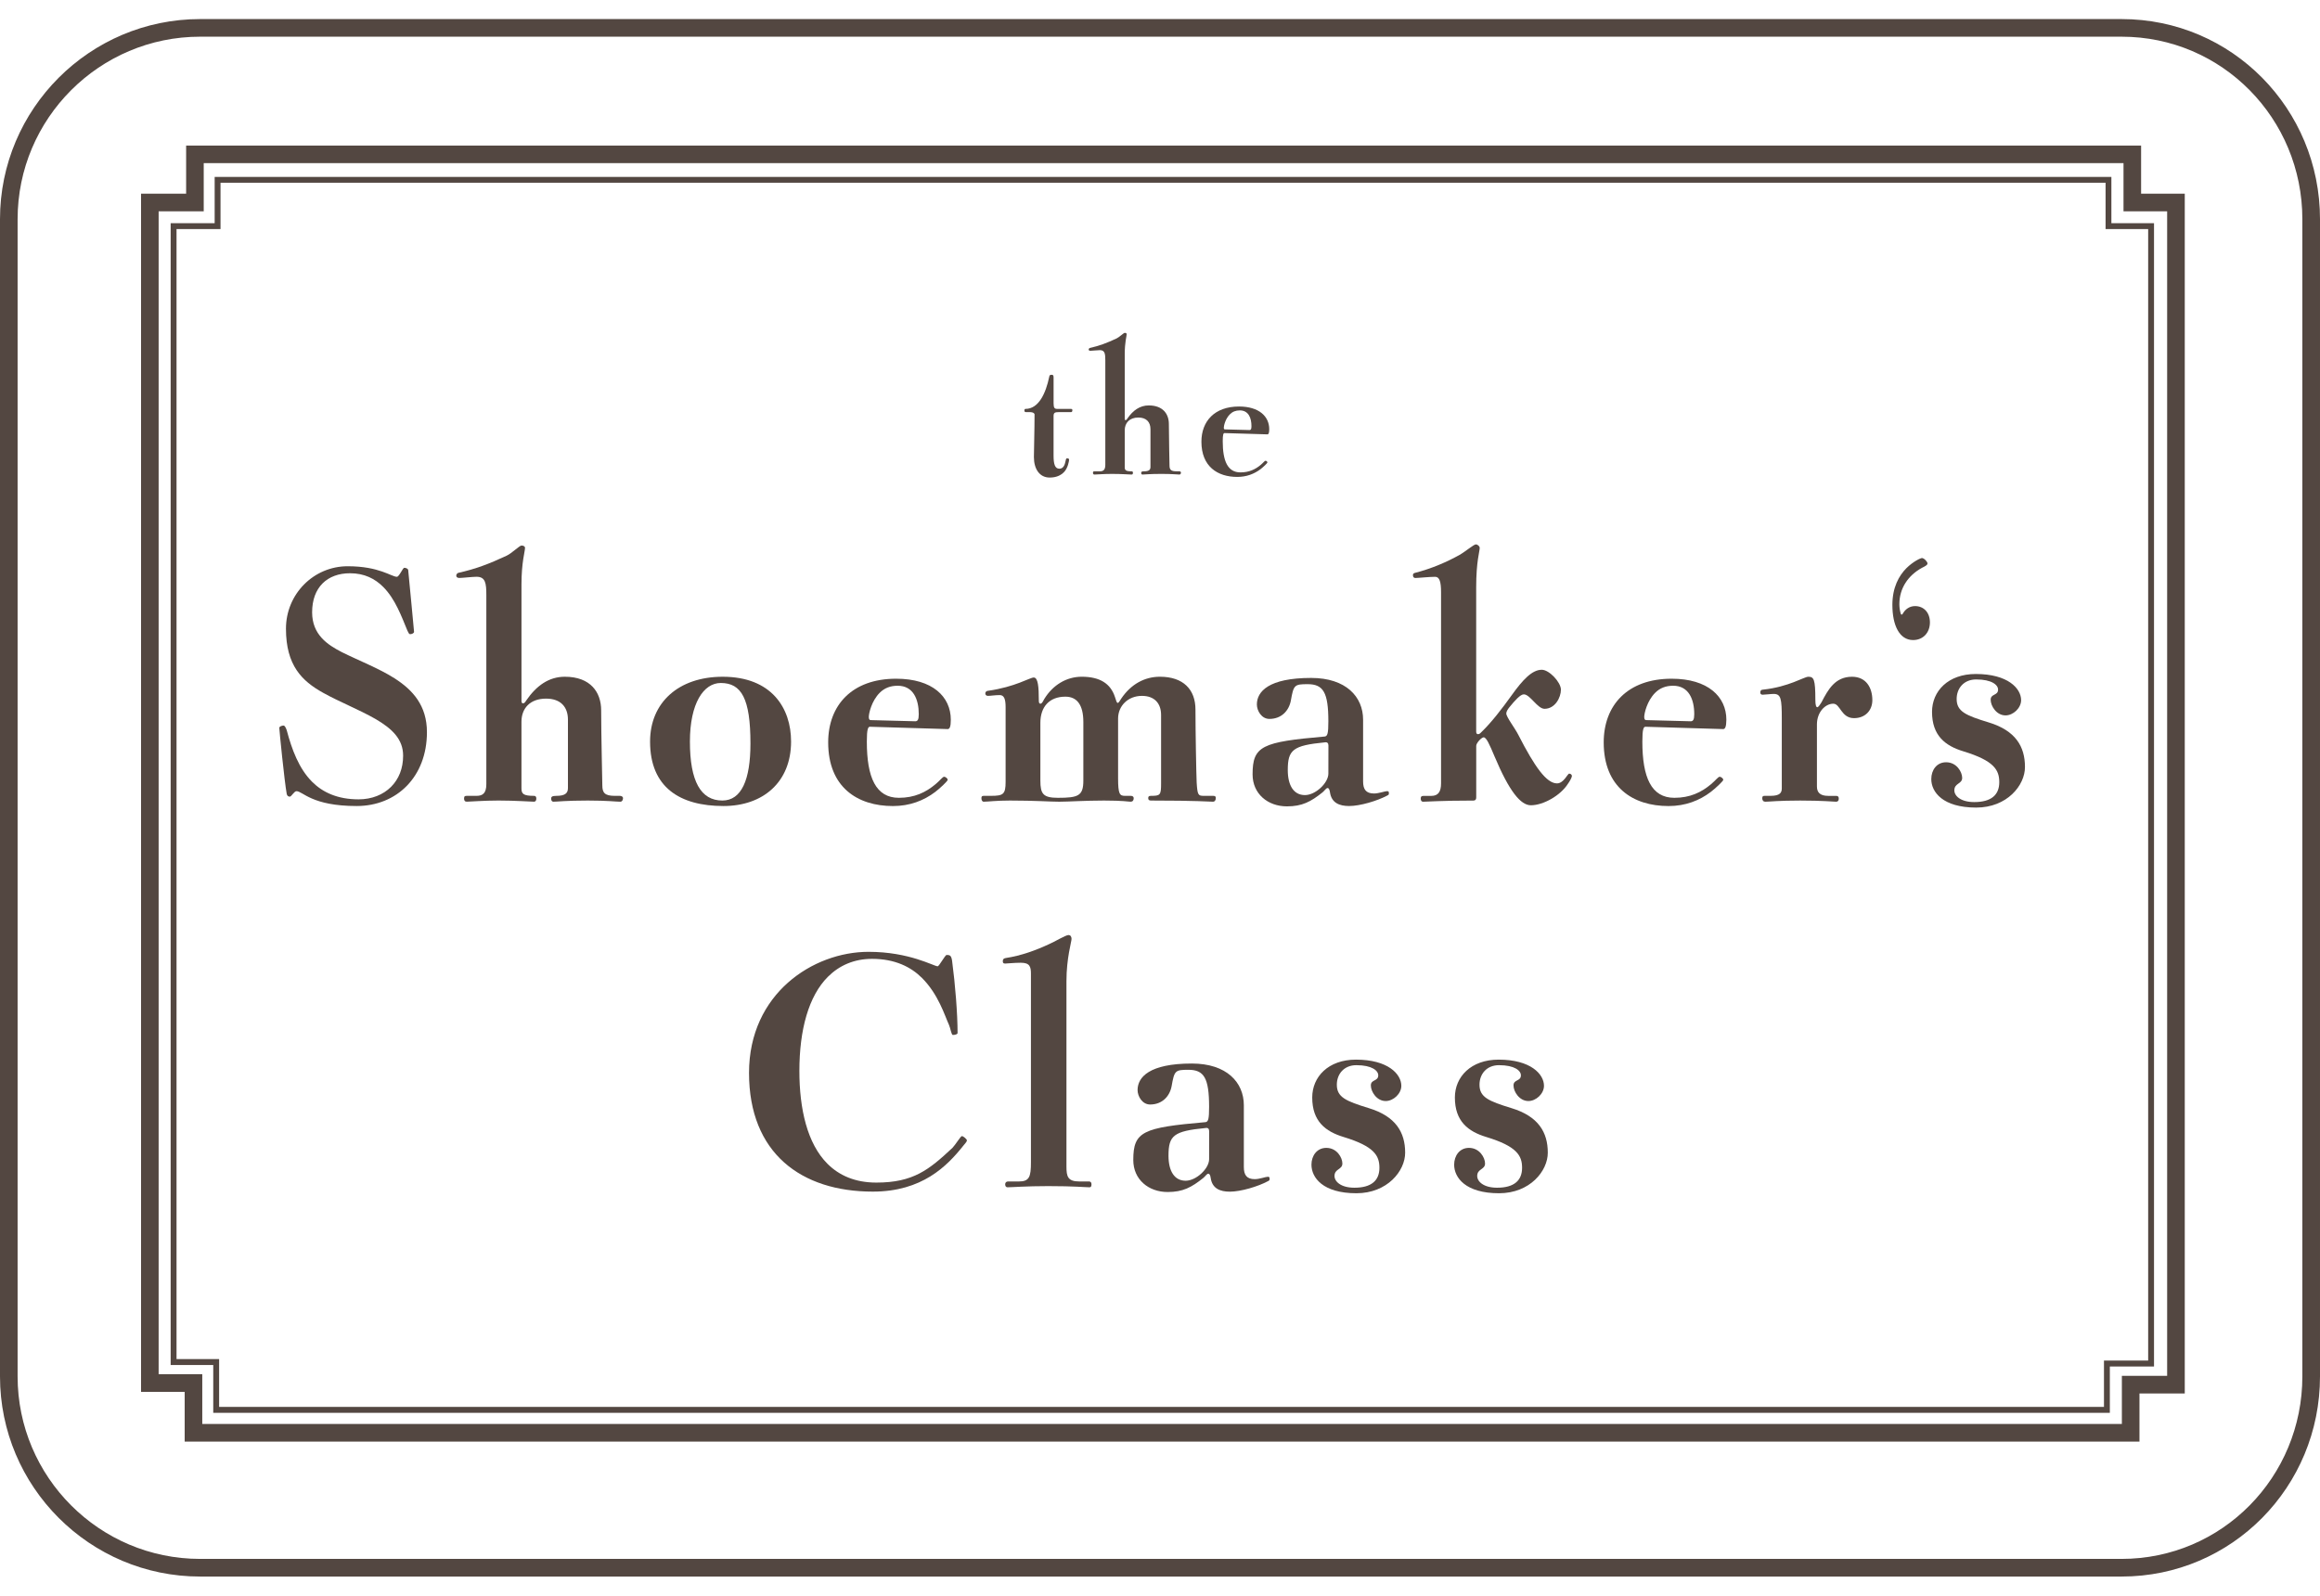 <?xml version="1.0" encoding="utf-8"?>
<!-- Generator: Adobe Illustrator 16.0.4, SVG Export Plug-In . SVG Version: 6.00 Build 0)  -->
<!DOCTYPE svg PUBLIC "-//W3C//DTD SVG 1.1//EN" "http://www.w3.org/Graphics/SVG/1.1/DTD/svg11.dtd">
<svg version="1.1" id="レイヤー_1" xmlns="http://www.w3.org/2000/svg" xmlns:xlink="http://www.w3.org/1999/xlink" x="0px"
	 y="0px" width="177.368px" height="122px" viewBox="1.379 -0.049 177.368 122" enable-background="new 1.379 -0.049 177.368 122"
	 xml:space="preserve">
<g>
	<path fill="#534741" d="M163.578,120.493H16.679c-8.436,0-15.3-6.861-15.3-15.302V16.71c0-8.437,6.864-15.301,15.3-15.301h146.896
		c8.438,0,15.172,6.864,15.172,15.301v88.481C178.75,113.631,172.014,120.493,163.578,120.493 M16.679,2.756
		c-7.694,0-13.954,6.26-13.954,13.954v88.481c0,7.691,6.26,13.953,13.954,13.953h146.896c7.69,0,13.823-6.262,13.823-13.953V16.71
		c0-7.694-6.133-13.954-13.823-13.954H16.679z"/>
	<path fill="#534741" d="M164.945,110.176H15.498v-3.803h-3.336V14.76h3.447v-3.682H165.07v3.682h3.338v91.735h-3.463V110.176z
		 M16.843,108.829H163.6v-3.683h3.461V16.106h-3.336v-3.682H16.954v3.682h-3.447v88.917h3.336V108.829z"/>
	<path fill="#534741" d="M162.68,107.975H17.682v-3.658h-3.256V17.017h3.364v-3.541h145.008v3.541h3.259v87.417h-3.377V107.975z
		 M18.131,107.523h144.1v-3.543h3.379V17.466h-3.256v-3.541H18.238v3.541h-3.363v86.4h3.256V107.523z"/>
	<path fill="#534741" d="M83.263,31.461h-0.926c-0.328,0-0.411,0.05-0.411,0.314v3.005c0,0.646,0.098,1.008,0.445,1.008
		c0.28,0,0.413-0.249,0.479-0.611c0.017-0.117,0.049-0.182,0.1-0.182c0.082,0,0.165,0.034,0.165,0.083
		c0,0.132-0.099,0.677-0.396,0.974c-0.231,0.232-0.562,0.413-1.092,0.413c-0.775,0-1.204-0.659-1.204-1.567
		c0-0.446,0.049-2.081,0.049-3.254c0-0.099-0.132-0.182-0.331-0.182h-0.312c-0.083,0-0.132-0.033-0.132-0.099
		c0-0.099,0.016-0.148,0.082-0.148c1.008,0,1.553-1.189,1.817-2.461c0.016-0.116,0.065-0.148,0.182-0.148
		c0.115,0,0.149,0.049,0.149,0.214v1.966c0,0.364,0.083,0.429,0.28,0.429h1.041c0.083,0,0.116,0.032,0.116,0.099
		C83.363,31.413,83.33,31.461,83.263,31.461"/>
	<path fill="#534741" d="M91.548,36.235c-0.196,0-0.512-0.05-1.37-0.05c-0.941,0-1.289,0.05-1.455,0.05
		c-0.067,0-0.099-0.05-0.099-0.133s0.049-0.114,0.215-0.114c0.379,0,0.495-0.116,0.495-0.331v-2.891
		c0-0.544-0.313-0.891-0.925-0.891c-0.678,0-1.042,0.413-1.042,0.974v2.824c0,0.231,0.083,0.315,0.529,0.315
		c0.065,0,0.099,0.031,0.099,0.114s-0.034,0.133-0.099,0.133c-0.165,0-0.76-0.05-1.503-0.05c-0.645,0-1.19,0.05-1.338,0.05
		c-0.082,0-0.116-0.05-0.116-0.133c0-0.099,0.034-0.114,0.116-0.114h0.413c0.265,0,0.414-0.116,0.414-0.496v-7.993
		c0-0.496-0.034-0.776-0.414-0.776c-0.182,0-0.593,0.049-0.727,0.049c-0.083,0-0.131-0.034-0.131-0.1s0.049-0.099,0.082-0.115
		c0.743-0.166,1.304-0.381,2.048-0.727c0.214-0.099,0.544-0.43,0.627-0.43s0.149,0.034,0.149,0.1c0,0.148-0.149,0.61-0.149,1.537
		v4.92c0,0.082,0.017,0.115,0.066,0.115c0.049,0,0.083-0.034,0.132-0.115c0.43-0.628,0.96-1.008,1.639-1.008
		c1.088,0,1.537,0.661,1.537,1.42c0,1.024,0.049,3.006,0.049,3.17c0,0.315,0.103,0.447,0.526,0.447h0.218
		c0.063,0,0.131,0.031,0.131,0.099C91.666,36.152,91.628,36.235,91.548,36.235"/>
	<path fill="#534741" d="M98.279,33.162l-3.285-0.098c-0.082,0-0.135,0.098-0.135,0.627c0,1.519,0.383,2.379,1.354,2.379
		c0.662,0,1.144-0.232,1.556-0.58c0.196-0.164,0.297-0.312,0.362-0.312c0.05,0,0.146,0.066,0.146,0.132
		c0,0.05-0.33,0.363-0.527,0.513c-0.479,0.362-1.072,0.593-1.781,0.593c-1.504,0-2.74-0.793-2.74-2.692
		c0-1.568,1.008-2.691,2.873-2.691c1.535,0,2.312,0.759,2.312,1.734C98.412,33.063,98.361,33.162,98.279,33.162 M96.167,31.329
		c-0.313,0-0.562,0.099-0.76,0.299c-0.349,0.347-0.466,0.874-0.466,1.022c0,0.099,0.033,0.132,0.084,0.132l1.884,0.05
		c0.1,0,0.146-0.066,0.146-0.296C97.057,31.907,96.828,31.329,96.167,31.329"/>
	<path fill="#534741" d="M28.644,61.579c-3.434,0-4.12-1.135-4.598-1.135c-0.179,0-0.389,0.418-0.508,0.418
		s-0.209-0.061-0.239-0.209c-0.179-0.986-0.567-4.896-0.567-5.046c0-0.12,0.209-0.18,0.33-0.18c0.088,0,0.178,0.18,0.238,0.359
		c0.389,1.463,0.925,2.926,1.941,3.941c0.806,0.806,1.94,1.342,3.554,1.342c1.014,0,1.88-0.356,2.478-0.953
		c0.597-0.598,0.925-1.405,0.925-2.39c0-1.254-0.836-2.06-2.12-2.806c-1.254-0.718-2.777-1.315-4.001-2.001
		c-1.612-0.896-2.836-2.09-2.836-4.896c0-2.658,2.12-4.777,4.718-4.777c2.418,0,3.344,0.806,3.761,0.806
		c0.18,0,0.449-0.688,0.568-0.688c0.148,0,0.298,0.09,0.298,0.179c0.09,1.016,0.448,4.568,0.448,4.719
		c0,0.09-0.149,0.178-0.298,0.178c-0.09,0-0.12-0.088-0.209-0.268c-0.448-1.076-0.926-2.419-1.852-3.345
		c-0.627-0.627-1.433-1.045-2.538-1.045c-1.732,0-2.896,1.075-2.896,2.986c0,1.702,1.165,2.478,2.269,3.045
		c1.254,0.627,2.867,1.254,4.031,2.002c1.403,0.895,2.478,2.089,2.478,4.119C34.018,59.339,31.718,61.579,28.644,61.579"/>
	<path fill="#534741" d="M48.8,61.249c-0.358,0-0.926-0.089-2.478-0.089c-1.703,0-2.33,0.089-2.628,0.089
		c-0.119,0-0.178-0.089-0.178-0.239c0-0.147,0.089-0.208,0.388-0.208c0.687,0,0.895-0.209,0.895-0.598v-5.226
		c0-0.985-0.567-1.611-1.672-1.611c-1.224,0-1.881,0.747-1.881,1.761v5.105c0,0.418,0.149,0.568,0.956,0.568
		c0.119,0,0.179,0.061,0.179,0.208c0,0.149-0.06,0.239-0.179,0.239c-0.299,0-1.374-0.089-2.717-0.089
		c-1.164,0-2.15,0.089-2.418,0.089c-0.149,0-0.209-0.089-0.209-0.239c0-0.179,0.06-0.208,0.209-0.208h0.747
		c0.477,0,0.746-0.209,0.746-0.896V45.454c0-0.895-0.059-1.403-0.746-1.403c-0.33,0-1.076,0.09-1.315,0.09
		c-0.148,0-0.238-0.06-0.238-0.18s0.09-0.179,0.149-0.209c1.344-0.299,2.359-0.687,3.703-1.314c0.388-0.179,0.985-0.776,1.134-0.776
		s0.27,0.06,0.27,0.18c0,0.269-0.27,1.103-0.27,2.777v8.896c0,0.149,0.03,0.21,0.12,0.21c0.089,0,0.15-0.061,0.239-0.21
		c0.776-1.133,1.732-1.821,2.956-1.821c1.971,0,2.777,1.195,2.777,2.568c0,1.852,0.089,5.434,0.089,5.732
		c0,0.567,0.18,0.807,0.955,0.807h0.389c0.119,0,0.238,0.06,0.238,0.179C49.008,61.101,48.949,61.249,48.8,61.249"/>
	<path fill="#534741" d="M56.691,61.579c-3.344,0-5.613-1.434-5.613-4.926c0-2.987,2.18-4.958,5.554-4.958
		c3.732,0,5.226,2.39,5.226,4.958C61.858,59.756,59.708,61.579,56.691,61.579 M56.483,52.172c-1.314,0-2.359,1.554-2.359,4.48
		c0,3.044,0.836,4.507,2.479,4.507c1.462,0,2.149-1.582,2.149-4.359C58.752,53.367,58.065,52.172,56.483,52.172"/>
	<path fill="#534741" d="M73.832,55.696l-5.943-0.178c-0.149,0-0.239,0.178-0.239,1.135c0,2.746,0.688,4.298,2.45,4.298
		c1.193,0,2.061-0.417,2.806-1.045c0.359-0.297,0.537-0.566,0.656-0.566c0.089,0,0.27,0.12,0.27,0.239
		c0,0.089-0.597,0.656-0.956,0.925c-0.866,0.657-1.94,1.077-3.226,1.077c-2.716,0-4.955-1.436-4.955-4.869
		c0-2.837,1.821-4.867,5.194-4.867c2.778,0,4.181,1.374,4.181,3.136C74.071,55.518,73.982,55.696,73.832,55.696 M70.009,52.382
		c-0.567,0-1.015,0.179-1.373,0.537c-0.627,0.627-0.836,1.582-0.836,1.852c0,0.18,0.06,0.239,0.148,0.239l3.403,0.089
		c0.18,0,0.269-0.118,0.269-0.537C71.622,53.427,71.204,52.382,70.009,52.382"/>
	<path fill="#534741" d="M94.119,61.249c-0.299,0-1.193-0.089-4.748-0.089c-0.146,0-0.208-0.06-0.208-0.179s0.03-0.18,0.208-0.18
		c0.717,0,0.775-0.06,0.775-0.956V54.62c0-0.895-0.508-1.463-1.463-1.463c-1.077,0-1.824,0.777-1.824,1.732v4.568
		c0,1.193,0.12,1.343,0.508,1.343h0.448c0.15,0,0.238,0.06,0.238,0.179c0,0.18-0.088,0.27-0.238,0.27
		c-0.18,0-0.538-0.089-2.031-0.089c-1.433,0-2.716,0.089-3.433,0.089c-0.688,0-1.823-0.089-3.762-0.089
		c-1.076,0-1.672,0.089-2.001,0.089c-0.119,0-0.178-0.119-0.178-0.27c0-0.119,0.029-0.179,0.178-0.179h0.567
		c0.926,0,1.104-0.118,1.104-1.075v-5.703c0-0.628-0.118-0.925-0.447-0.925c-0.358,0-0.688,0.059-0.895,0.059
		c-0.121,0-0.209-0.059-0.209-0.179c0-0.149,0.119-0.209,0.209-0.209c2.09-0.297,3.195-1.015,3.493-1.015
		c0.328,0,0.388,0.717,0.388,1.761c0,0.149,0.029,0.24,0.119,0.24c0.12,0,0.181-0.15,0.298-0.359
		c0.658-1.074,1.703-1.702,2.867-1.702c1.403,0,2.209,0.538,2.538,1.554c0.09,0.239,0.12,0.447,0.209,0.447
		c0.09,0,0.18-0.208,0.27-0.329c0.745-1.104,1.792-1.672,2.958-1.672c1.793,0,2.717,0.985,2.717,2.508
		c0,1.643,0.062,4.958,0.092,5.583c0.061,0.957,0.117,1.016,0.537,1.016h0.717c0.117,0,0.211,0.029,0.211,0.15
		C94.33,61.16,94.236,61.249,94.119,61.249 M84.203,55.158c0-1.344-0.507-1.94-1.375-1.94c-1.223,0-1.911,0.776-1.911,2v4.418
		c0,1.016,0.21,1.315,1.344,1.315c1.552,0,1.941-0.15,1.941-1.315L84.203,55.158L84.203,55.158z"/>
	<path fill="#534741" d="M107.449,60.772c-0.775,0.416-2.092,0.807-2.928,0.807c-0.746,0-1.345-0.241-1.463-1.046
		c-0.031-0.208-0.088-0.329-0.181-0.329c-0.119,0-0.237,0.209-0.387,0.329c-0.896,0.717-1.556,1.072-2.722,1.072
		c-1.461,0-2.627-0.955-2.627-2.446c0-2.178,0.717-2.478,5.523-2.895c0.207-0.031,0.27-0.239,0.27-1.166
		c0-2.208-0.391-2.836-1.582-2.836c-1.018,0-1.074,0.06-1.285,1.254c-0.146,0.776-0.717,1.403-1.641,1.403
		c-0.6,0-0.957-0.627-0.957-1.105c0-0.985,0.896-2.029,4.15-2.029c2.654,0,3.971,1.433,3.971,3.193v4.718
		c0,0.598,0.211,0.925,0.838,0.925c0.355,0,0.836-0.179,0.982-0.179c0.119,0,0.148,0.031,0.148,0.121
		C107.568,60.683,107.568,60.713,107.449,60.772 M102.939,56.95c0-0.18-0.09-0.269-0.271-0.239c-2.446,0.239-2.836,0.567-2.836,2.12
		c0,1.165,0.446,1.912,1.312,1.912c0.81,0,1.791-0.926,1.791-1.643L102.939,56.95L102.939,56.95z"/>
	<path fill="#534741" d="M121.253,59.875c-0.565,0.897-1.883,1.646-2.838,1.646c-0.774,0-1.644-1.047-2.774-3.732
		c-0.39-0.926-0.627-1.463-0.836-1.463c-0.146,0-0.566,0.417-0.566,0.656v3.942c0,0.148-0.061,0.238-0.209,0.238
		c-2.479,0-3.555,0.089-3.854,0.089c-0.116,0-0.18-0.089-0.18-0.239c0-0.119,0.028-0.208,0.209-0.208h0.601
		c0.534,0,0.743-0.329,0.743-0.956v-14.63c0-0.776-0.116-1.164-0.446-1.164c-0.479,0-1.283,0.09-1.521,0.09
		c-0.119,0-0.181-0.09-0.181-0.21c0-0.089,0.029-0.149,0.146-0.179c1.285-0.329,2.451-0.835,3.468-1.404
		c0.356-0.209,1.045-0.776,1.19-0.776c0.149,0,0.299,0.15,0.299,0.27c0,0.268-0.269,1.015-0.269,3.015v11.018
		c0,0.12,0.029,0.209,0.148,0.209c0.117,0,0.209-0.119,0.271-0.18c0.742-0.715,1.551-1.761,2.299-2.805
		c0.836-1.166,1.551-1.941,2.297-1.941c0.568,0,1.463,0.955,1.463,1.522c0,0.598-0.445,1.463-1.254,1.463
		c-0.537,0-1.104-1.105-1.582-1.105c-0.271,0-0.688,0.478-1.104,0.986c-0.118,0.148-0.237,0.327-0.237,0.476
		c0,0.27,0.655,1.106,0.926,1.644c1.254,2.448,2.147,3.701,2.955,3.701c0.506,0,0.808-0.746,0.927-0.746
		c0.12,0,0.209,0.09,0.209,0.179C121.55,59.398,121.402,59.667,121.253,59.875"/>
	<path fill="#534741" d="M133.121,55.696l-5.943-0.178c-0.148,0-0.238,0.178-0.238,1.135c0,2.746,0.688,4.298,2.447,4.298
		c1.195,0,2.062-0.417,2.809-1.045c0.355-0.297,0.537-0.566,0.658-0.566c0.088,0,0.271,0.12,0.271,0.239
		c0,0.089-0.601,0.656-0.957,0.925c-0.865,0.657-1.938,1.077-3.226,1.077c-2.717,0-4.957-1.436-4.957-4.869
		c0-2.837,1.822-4.867,5.193-4.867c2.775,0,4.184,1.374,4.184,3.136C133.357,55.518,133.268,55.696,133.121,55.696 M129.294,52.382
		c-0.563,0-1.017,0.179-1.373,0.537c-0.627,0.627-0.838,1.582-0.838,1.852c0,0.18,0.062,0.239,0.149,0.239l3.404,0.089
		c0.178,0,0.271-0.118,0.271-0.537C130.91,53.427,130.488,52.382,129.294,52.382"/>
	<path fill="#534741" d="M143.123,54.86c-0.986,0-1.047-1.104-1.584-1.104c-0.627,0-1.252,0.655-1.252,1.582v4.749
		c0,0.447,0.236,0.716,0.863,0.716h0.598c0.148,0,0.209,0.06,0.209,0.208c0,0.149-0.061,0.239-0.209,0.239
		c-0.236,0-0.982-0.089-2.746-0.089c-1.672,0-2.357,0.089-2.656,0.089c-0.148,0-0.24-0.089-0.24-0.269
		c0-0.149,0.062-0.18,0.185-0.18h0.444c0.72,0,0.865-0.238,0.865-0.568V54.92c0-1.553-0.061-1.912-0.627-1.912
		c-0.211,0-0.658,0.06-0.836,0.06c-0.119,0-0.182-0.06-0.182-0.178c0-0.15,0.09-0.21,0.211-0.21
		c1.971-0.209,3.135-0.985,3.463-0.985c0.418,0,0.537,0.18,0.537,1.762c0,0.417,0.062,0.568,0.148,0.568
		c0.088,0,0.235-0.24,0.328-0.389c0.508-0.984,1.047-1.941,2.328-1.941c1.075,0,1.553,0.836,1.553,1.792
		C144.523,54.263,143.986,54.86,143.123,54.86"/>
	<path fill="#534741" d="M147.639,48.889c-1.05,0-1.584-1.135-1.584-2.688c0-1.343,0.506-2.239,1.071-2.806
		c0.513-0.508,1.076-0.776,1.194-0.776c0.146,0,0.419,0.269,0.419,0.417c0,0.121-0.181,0.21-0.419,0.329
		c-1.045,0.567-1.731,1.553-1.731,2.777c0,0.24,0.031,0.449,0.093,0.687c0.028,0.149,0.118,0.149,0.178,0.03
		c0.182-0.329,0.512-0.567,0.928-0.567c0.656,0,1.137,0.478,1.137,1.254C148.919,48.35,148.382,48.889,147.639,48.889"/>
	<path fill="#534741" d="M152.464,61.698c-2.567,0-3.435-1.195-3.435-2.18c0-0.688,0.414-1.285,1.134-1.285
		c0.81,0,1.228,0.746,1.228,1.194c0,0.477-0.599,0.388-0.599,0.955c0,0.418,0.478,0.895,1.521,0.895
		c1.285,0,1.914-0.535,1.914-1.521c0-0.927-0.391-1.643-2.748-2.36c-1.375-0.418-2.393-1.195-2.393-3.016
		c0-1.582,1.229-2.896,3.348-2.896c2.447,0,3.463,1.104,3.463,2.001c0,0.598-0.6,1.165-1.192,1.165
		c-0.688,0-1.136-0.716-1.136-1.195s0.566-0.299,0.566-0.777c0-0.358-0.479-0.776-1.674-0.776c-0.955,0-1.492,0.687-1.492,1.493
		c0,0.955,0.689,1.255,2.449,1.792c2.061,0.625,2.773,1.851,2.773,3.404C156.199,59.995,154.824,61.698,152.464,61.698"/>
	<path fill="#534741" d="M75.034,87.54c-1.254,1.582-3.165,3.521-6.927,3.521c-5.464,0-9.464-2.928-9.464-9.078
		c0-6.062,4.896-9.256,9.137-9.256c3.134,0,4.985,1.104,5.284,1.104c0.12,0,0.567-0.865,0.687-0.865
		c0.239,0,0.357,0.029,0.417,0.447c0.238,1.791,0.419,4.03,0.419,5.524c0,0.088-0.181,0.146-0.359,0.146
		c-0.12,0-0.179-0.508-0.299-0.774c-0.329-0.718-0.806-2.328-2.06-3.582c-0.836-0.836-2.059-1.463-3.822-1.463
		c-1.374,0-2.507,0.506-3.375,1.373c-1.464,1.463-2.179,4.03-2.179,7.194c0,2.896,0.597,5.556,2.149,7.104
		c0.897,0.896,2.121,1.436,3.732,1.436c2.837,0,4.033-0.984,5.824-2.658c0.208-0.209,0.627-0.896,0.716-0.896
		c0.119,0,0.388,0.24,0.388,0.33C75.303,87.239,75.154,87.393,75.034,87.54"/>
	<path fill="#534741" d="M84.675,90.73c-0.358,0-1.105-0.09-3.166-0.09c-1.701,0-2.746,0.09-3.104,0.09
		c-0.119,0-0.179-0.09-0.179-0.233c0-0.121,0.089-0.211,0.208-0.211h0.836c0.806,0,0.926-0.354,0.926-1.463V74.4
		c0-0.539-0.09-0.838-0.776-0.838c-0.538,0-1.016,0.062-1.194,0.062c-0.15,0-0.181-0.062-0.181-0.182
		c0-0.146,0.061-0.209,0.209-0.238c1.196-0.18,2.33-0.598,3.344-1.072c0.358-0.148,1.254-0.688,1.464-0.688
		c0.178,0,0.238,0.147,0.238,0.3c0,0.209-0.389,1.461-0.389,3.226v14.178c0,0.748,0.091,1.138,0.987,1.138h0.746
		c0.12,0,0.181,0.09,0.181,0.211C84.825,90.646,84.794,90.73,84.675,90.73"/>
	<path fill="#534741" d="M98.33,90.256c-0.773,0.418-2.092,0.809-2.928,0.809c-0.744,0-1.344-0.237-1.463-1.045
		c-0.027-0.209-0.09-0.328-0.181-0.328c-0.118,0-0.237,0.209-0.389,0.328c-0.896,0.717-1.556,1.072-2.72,1.072
		c-1.463,0-2.628-0.957-2.628-2.447c0-2.182,0.718-2.479,5.525-2.896c0.209-0.031,0.271-0.24,0.271-1.166
		c0-2.209-0.389-2.836-1.582-2.836c-1.018,0-1.075,0.062-1.284,1.254c-0.146,0.773-0.718,1.4-1.644,1.4
		c-0.598,0-0.958-0.627-0.958-1.104c0-0.984,0.897-2.029,4.151-2.029c2.656,0,3.973,1.437,3.973,3.193v4.719
		c0,0.598,0.209,0.928,0.836,0.928c0.357,0,0.836-0.181,0.982-0.181c0.121,0,0.148,0.028,0.148,0.116
		C98.449,90.167,98.449,90.198,98.33,90.256 M93.82,86.436c0-0.182-0.09-0.271-0.271-0.238c-2.446,0.238-2.836,0.568-2.836,2.121
		c0,1.164,0.447,1.91,1.312,1.91c0.81,0,1.793-0.928,1.793-1.646L93.82,86.436L93.82,86.436z"/>
	<path fill="#534741" d="M105.08,91.186c-2.568,0-3.438-1.195-3.438-2.184c0-0.688,0.42-1.285,1.137-1.285
		c0.809,0,1.227,0.746,1.227,1.195c0,0.479-0.602,0.389-0.602,0.955c0,0.418,0.479,0.896,1.523,0.896
		c1.284,0,1.911-0.539,1.911-1.522c0-0.927-0.389-1.644-2.748-2.359c-1.37-0.418-2.389-1.19-2.389-3.016
		c0-1.582,1.228-2.896,3.344-2.896c2.449,0,3.468,1.107,3.468,2.003c0,0.598-0.603,1.163-1.195,1.163
		c-0.688,0-1.135-0.717-1.135-1.192c0-0.479,0.565-0.299,0.565-0.775c0-0.355-0.479-0.775-1.672-0.775
		c-0.955,0-1.494,0.688-1.494,1.492c0,0.957,0.688,1.254,2.447,1.793c2.061,0.627,2.776,1.854,2.776,3.404
		C108.811,89.479,107.438,91.186,105.08,91.186"/>
	<path fill="#534741" d="M115.986,91.186c-2.566,0-3.434-1.195-3.434-2.184c0-0.688,0.418-1.285,1.133-1.285
		c0.809,0,1.229,0.746,1.229,1.195c0,0.479-0.6,0.389-0.6,0.955c0,0.418,0.479,0.896,1.521,0.896c1.283,0,1.91-0.539,1.91-1.522
		c0-0.927-0.388-1.644-2.746-2.359c-1.373-0.418-2.392-1.19-2.392-3.016c0-1.582,1.228-2.896,3.347-2.896
		c2.446,0,3.465,1.107,3.465,2.003c0,0.598-0.599,1.163-1.192,1.163c-0.688,0-1.138-0.717-1.138-1.192
		c0-0.479,0.565-0.299,0.565-0.775c0-0.355-0.479-0.775-1.672-0.775c-0.957,0-1.493,0.688-1.493,1.492
		c0,0.957,0.688,1.254,2.448,1.793c2.062,0.627,2.773,1.854,2.773,3.404C119.716,89.479,118.346,91.186,115.986,91.186"/>
</g>
</svg>
